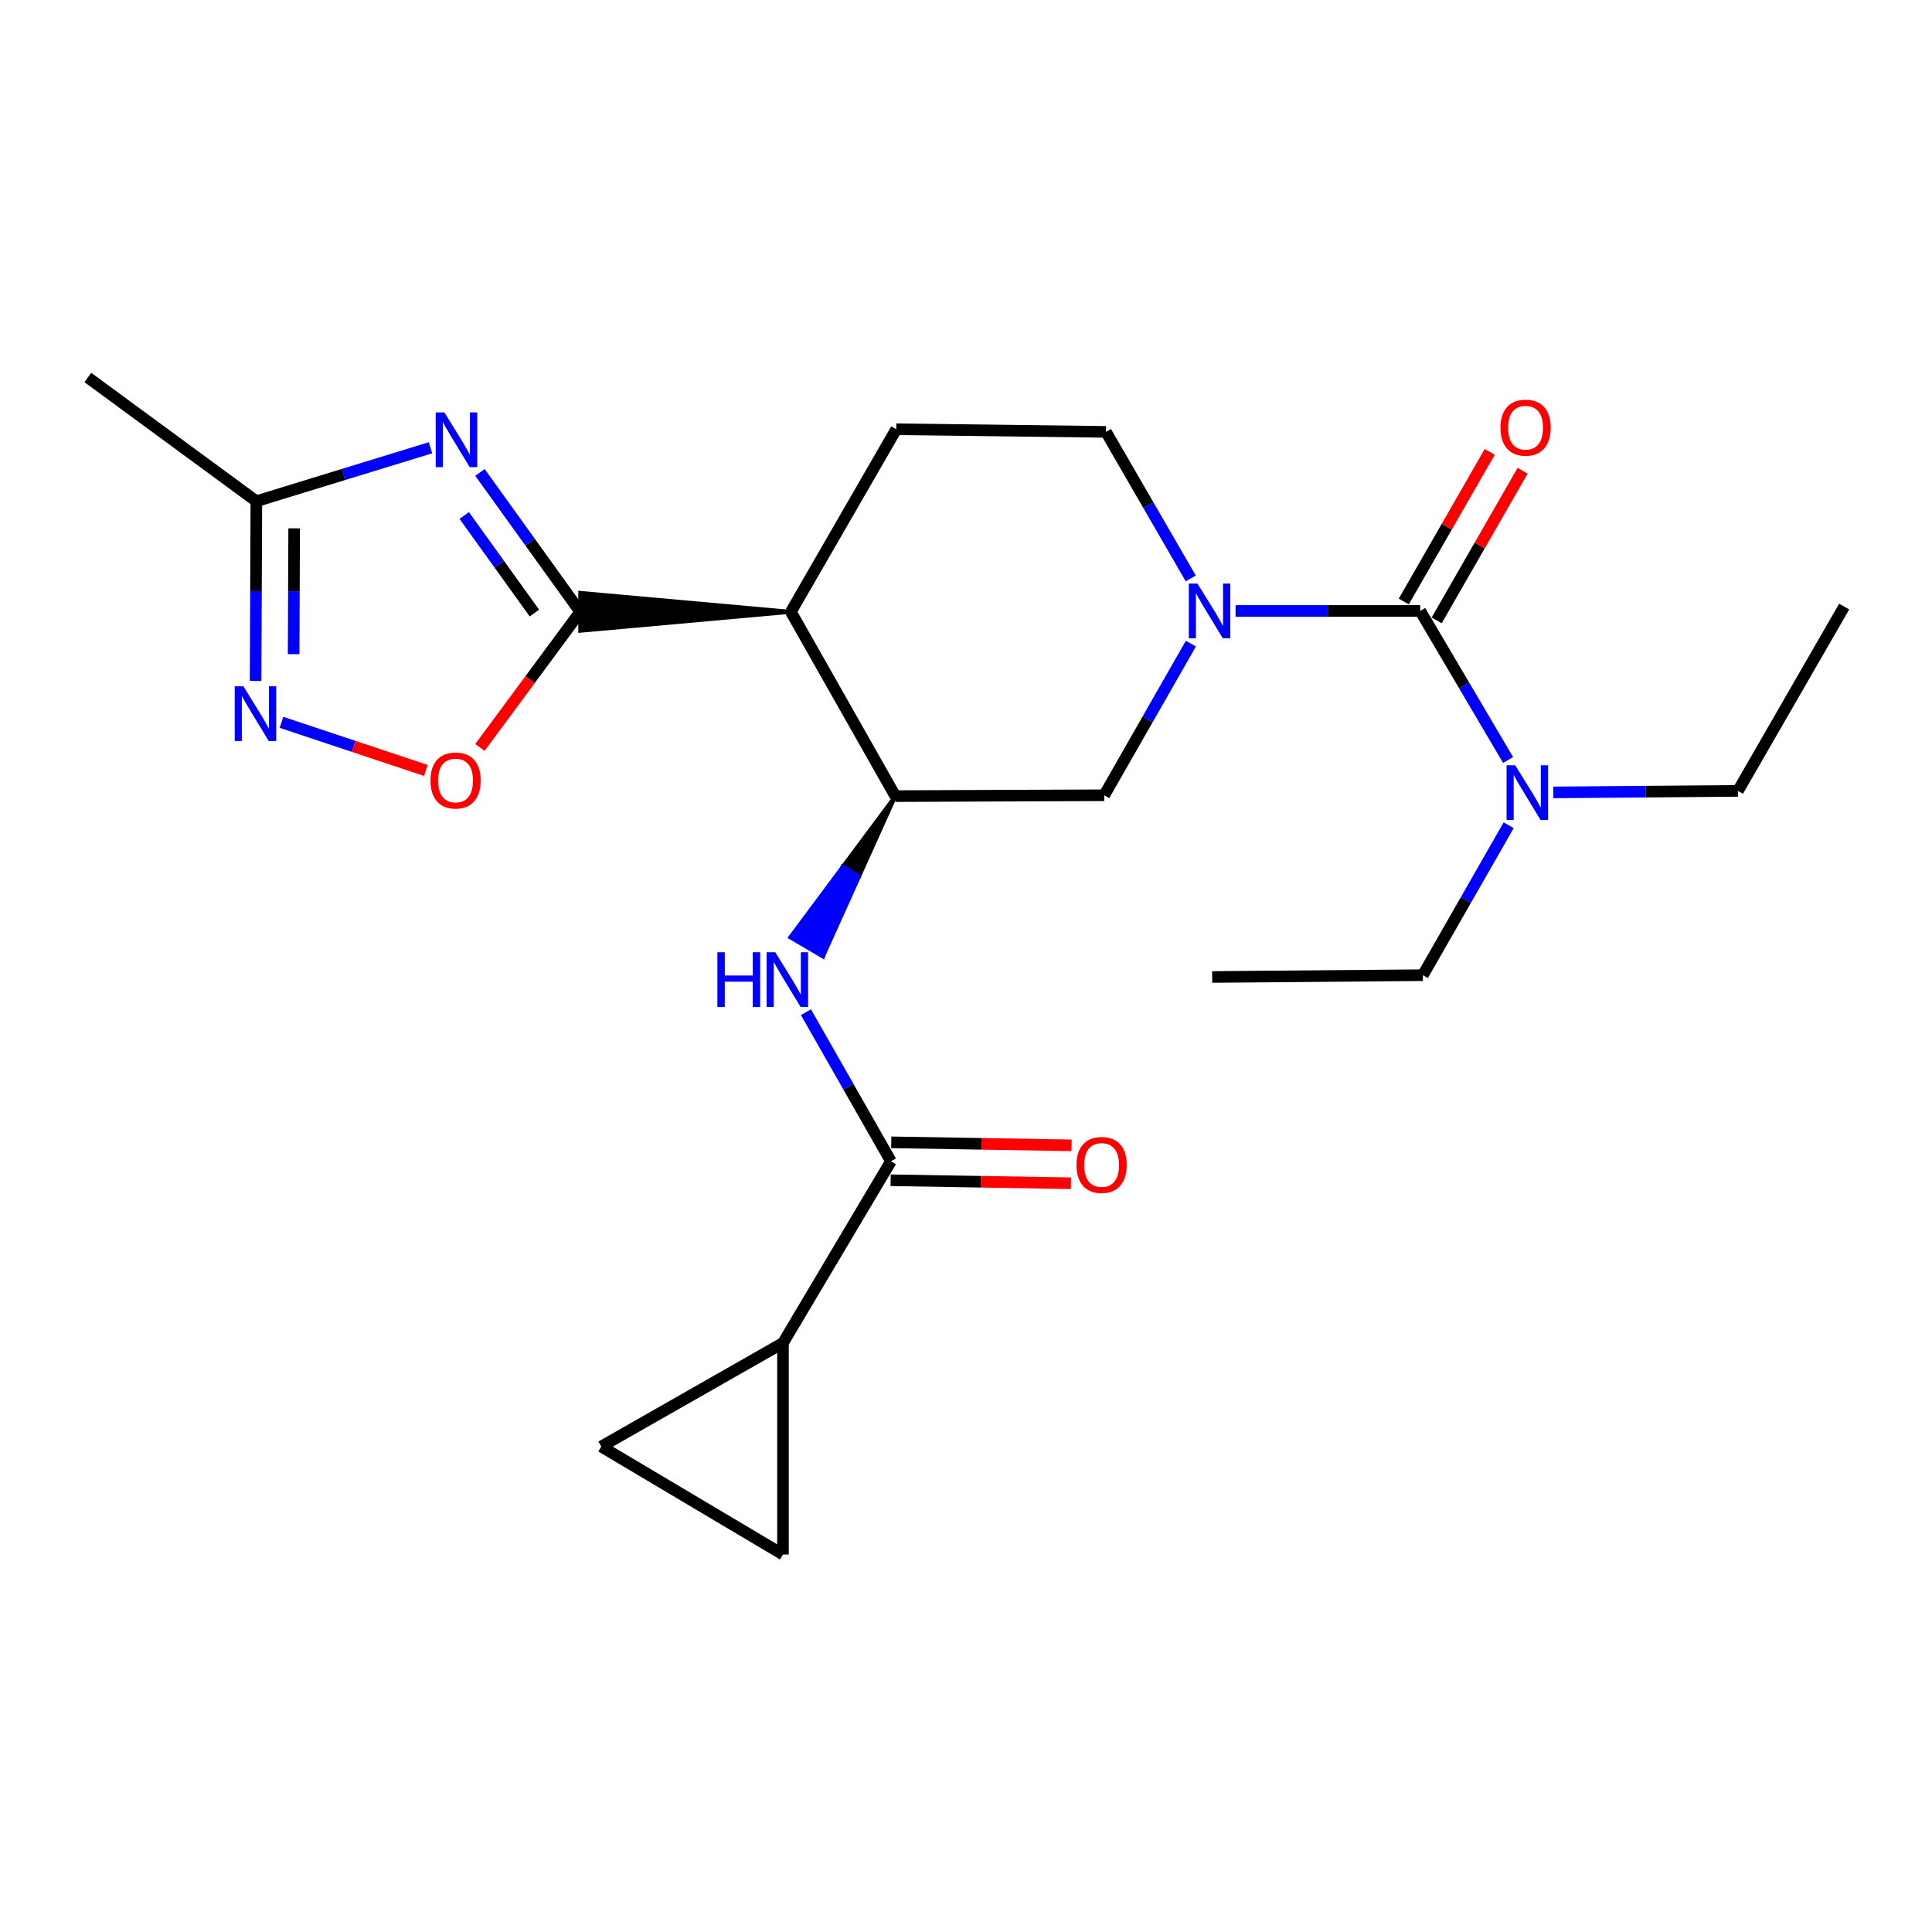 <?xml version='1.0' encoding='iso-8859-1'?>
<svg version='1.1' baseProfile='full'
              xmlns='http://www.w3.org/2000/svg'
                      xmlns:rdkit='http://www.rdkit.org/xml'
                      xmlns:xlink='http://www.w3.org/1999/xlink'
                  xml:space='preserve'
width='1000px' height='1000px' viewBox='0 0 1000 1000'>
<!-- END OF HEADER -->
<rect style='opacity:1.0;fill:#FFFFFF;stroke:none' width='1000' height='1000' x='0' y='0'> </rect>
<path class='bond-0' d='M 300.325,316.681 L 274.374,280.606' style='fill:none;fill-rule:evenodd;stroke:#000000;stroke-width:6px;stroke-linecap:butt;stroke-linejoin:miter;stroke-opacity:1' />
<path class='bond-0' d='M 274.374,280.606 L 248.423,244.531' style='fill:none;fill-rule:evenodd;stroke:#0000FF;stroke-width:6px;stroke-linecap:butt;stroke-linejoin:miter;stroke-opacity:1' />
<path class='bond-0' d='M 276.607,317.32 L 258.441,292.068' style='fill:none;fill-rule:evenodd;stroke:#000000;stroke-width:6px;stroke-linecap:butt;stroke-linejoin:miter;stroke-opacity:1' />
<path class='bond-0' d='M 258.441,292.068 L 240.275,266.815' style='fill:none;fill-rule:evenodd;stroke:#0000FF;stroke-width:6px;stroke-linecap:butt;stroke-linejoin:miter;stroke-opacity:1' />
<path class='bond-3' d='M 409.366,316.681 L 300.325,306.868 L 300.325,326.495 Z' style='fill:#000000;fill-rule:evenodd;fill-opacity:1;stroke:#000000;stroke-width:2px;stroke-linecap:butt;stroke-linejoin:miter;stroke-opacity:1;' />
<path class='bond-6' d='M 300.325,316.681 L 274.361,351.776' style='fill:none;fill-rule:evenodd;stroke:#000000;stroke-width:6px;stroke-linecap:butt;stroke-linejoin:miter;stroke-opacity:1' />
<path class='bond-6' d='M 274.361,351.776 L 248.397,386.87' style='fill:none;fill-rule:evenodd;stroke:#FF0000;stroke-width:6px;stroke-linecap:butt;stroke-linejoin:miter;stroke-opacity:1' />
<path class='bond-9' d='M 222.815,231.758 L 177.751,245.597' style='fill:none;fill-rule:evenodd;stroke:#0000FF;stroke-width:6px;stroke-linecap:butt;stroke-linejoin:miter;stroke-opacity:1' />
<path class='bond-9' d='M 177.751,245.597 L 132.687,259.435' style='fill:none;fill-rule:evenodd;stroke:#000000;stroke-width:6px;stroke-linecap:butt;stroke-linejoin:miter;stroke-opacity:1' />
<path class='bond-1' d='M 616.324,299.387 L 594.391,261.463' style='fill:none;fill-rule:evenodd;stroke:#0000FF;stroke-width:6px;stroke-linecap:butt;stroke-linejoin:miter;stroke-opacity:1' />
<path class='bond-1' d='M 594.391,261.463 L 572.457,223.539' style='fill:none;fill-rule:evenodd;stroke:#000000;stroke-width:6px;stroke-linecap:butt;stroke-linejoin:miter;stroke-opacity:1' />
<path class='bond-2' d='M 639.528,316.223 L 687.32,316.223' style='fill:none;fill-rule:evenodd;stroke:#0000FF;stroke-width:6px;stroke-linecap:butt;stroke-linejoin:miter;stroke-opacity:1' />
<path class='bond-2' d='M 687.32,316.223 L 735.113,316.223' style='fill:none;fill-rule:evenodd;stroke:#000000;stroke-width:6px;stroke-linecap:butt;stroke-linejoin:miter;stroke-opacity:1' />
<path class='bond-25' d='M 616.401,333.13 L 593.977,372.377' style='fill:none;fill-rule:evenodd;stroke:#0000FF;stroke-width:6px;stroke-linecap:butt;stroke-linejoin:miter;stroke-opacity:1' />
<path class='bond-25' d='M 593.977,372.377 L 571.552,411.623' style='fill:none;fill-rule:evenodd;stroke:#000000;stroke-width:6px;stroke-linecap:butt;stroke-linejoin:miter;stroke-opacity:1' />
<path class='bond-15' d='M 735.113,316.223 L 757.848,354.797' style='fill:none;fill-rule:evenodd;stroke:#000000;stroke-width:6px;stroke-linecap:butt;stroke-linejoin:miter;stroke-opacity:1' />
<path class='bond-15' d='M 757.848,354.797 L 780.584,393.371' style='fill:none;fill-rule:evenodd;stroke:#0000FF;stroke-width:6px;stroke-linecap:butt;stroke-linejoin:miter;stroke-opacity:1' />
<path class='bond-17' d='M 743.623,321.11 L 765.859,282.388' style='fill:none;fill-rule:evenodd;stroke:#000000;stroke-width:6px;stroke-linecap:butt;stroke-linejoin:miter;stroke-opacity:1' />
<path class='bond-17' d='M 765.859,282.388 L 788.095,243.666' style='fill:none;fill-rule:evenodd;stroke:#FF0000;stroke-width:6px;stroke-linecap:butt;stroke-linejoin:miter;stroke-opacity:1' />
<path class='bond-17' d='M 726.602,311.336 L 748.839,272.614' style='fill:none;fill-rule:evenodd;stroke:#000000;stroke-width:6px;stroke-linecap:butt;stroke-linejoin:miter;stroke-opacity:1' />
<path class='bond-17' d='M 748.839,272.614 L 771.075,233.892' style='fill:none;fill-rule:evenodd;stroke:#FF0000;stroke-width:6px;stroke-linecap:butt;stroke-linejoin:miter;stroke-opacity:1' />
<path class='bond-4' d='M 409.366,316.681 L 463.428,412.07' style='fill:none;fill-rule:evenodd;stroke:#000000;stroke-width:6px;stroke-linecap:butt;stroke-linejoin:miter;stroke-opacity:1' />
<path class='bond-14' d='M 409.366,316.681 L 463.897,222.176' style='fill:none;fill-rule:evenodd;stroke:#000000;stroke-width:6px;stroke-linecap:butt;stroke-linejoin:miter;stroke-opacity:1' />
<path class='bond-8' d='M 463.428,412.07 L 436.229,448.611 L 444.687,453.588 Z' style='fill:#000000;fill-rule:evenodd;fill-opacity:1;stroke:#000000;stroke-width:2px;stroke-linecap:butt;stroke-linejoin:miter;stroke-opacity:1;' />
<path class='bond-8' d='M 436.229,448.611 L 425.946,495.106 L 409.031,485.151 Z' style='fill:#0000FF;fill-rule:evenodd;fill-opacity:1;stroke:#0000FF;stroke-width:2px;stroke-linecap:butt;stroke-linejoin:miter;stroke-opacity:1;' />
<path class='bond-8' d='M 436.229,448.611 L 444.687,453.588 L 425.946,495.106 Z' style='fill:#0000FF;fill-rule:evenodd;fill-opacity:1;stroke:#0000FF;stroke-width:2px;stroke-linecap:butt;stroke-linejoin:miter;stroke-opacity:1;' />
<path class='bond-11' d='M 463.428,412.07 L 571.552,411.623' style='fill:none;fill-rule:evenodd;stroke:#000000;stroke-width:6px;stroke-linecap:butt;stroke-linejoin:miter;stroke-opacity:1' />
<path class='bond-5' d='M 145.698,373.87 L 183.06,386.324' style='fill:none;fill-rule:evenodd;stroke:#0000FF;stroke-width:6px;stroke-linecap:butt;stroke-linejoin:miter;stroke-opacity:1' />
<path class='bond-5' d='M 183.06,386.324 L 220.421,398.778' style='fill:none;fill-rule:evenodd;stroke:#FF0000;stroke-width:6px;stroke-linecap:butt;stroke-linejoin:miter;stroke-opacity:1' />
<path class='bond-24' d='M 132.299,352.472 L 132.493,305.954' style='fill:none;fill-rule:evenodd;stroke:#0000FF;stroke-width:6px;stroke-linecap:butt;stroke-linejoin:miter;stroke-opacity:1' />
<path class='bond-24' d='M 132.493,305.954 L 132.687,259.435' style='fill:none;fill-rule:evenodd;stroke:#000000;stroke-width:6px;stroke-linecap:butt;stroke-linejoin:miter;stroke-opacity:1' />
<path class='bond-24' d='M 151.984,338.598 L 152.12,306.035' style='fill:none;fill-rule:evenodd;stroke:#0000FF;stroke-width:6px;stroke-linecap:butt;stroke-linejoin:miter;stroke-opacity:1' />
<path class='bond-24' d='M 152.12,306.035 L 152.256,273.473' style='fill:none;fill-rule:evenodd;stroke:#000000;stroke-width:6px;stroke-linecap:butt;stroke-linejoin:miter;stroke-opacity:1' />
<path class='bond-7' d='M 461.149,601.08 L 439.15,562.495' style='fill:none;fill-rule:evenodd;stroke:#000000;stroke-width:6px;stroke-linecap:butt;stroke-linejoin:miter;stroke-opacity:1' />
<path class='bond-7' d='M 439.15,562.495 L 417.15,523.91' style='fill:none;fill-rule:evenodd;stroke:#0000FF;stroke-width:6px;stroke-linecap:butt;stroke-linejoin:miter;stroke-opacity:1' />
<path class='bond-10' d='M 461.149,601.08 L 405.266,695.128' style='fill:none;fill-rule:evenodd;stroke:#000000;stroke-width:6px;stroke-linecap:butt;stroke-linejoin:miter;stroke-opacity:1' />
<path class='bond-18' d='M 460.985,610.893 L 507.642,611.672' style='fill:none;fill-rule:evenodd;stroke:#000000;stroke-width:6px;stroke-linecap:butt;stroke-linejoin:miter;stroke-opacity:1' />
<path class='bond-18' d='M 507.642,611.672 L 554.299,612.451' style='fill:none;fill-rule:evenodd;stroke:#FF0000;stroke-width:6px;stroke-linecap:butt;stroke-linejoin:miter;stroke-opacity:1' />
<path class='bond-18' d='M 461.313,591.268 L 507.97,592.047' style='fill:none;fill-rule:evenodd;stroke:#000000;stroke-width:6px;stroke-linecap:butt;stroke-linejoin:miter;stroke-opacity:1' />
<path class='bond-18' d='M 507.97,592.047 L 554.627,592.826' style='fill:none;fill-rule:evenodd;stroke:#FF0000;stroke-width:6px;stroke-linecap:butt;stroke-linejoin:miter;stroke-opacity:1' />
<path class='bond-19' d='M 132.687,259.435 L 45.455,195.385' style='fill:none;fill-rule:evenodd;stroke:#000000;stroke-width:6px;stroke-linecap:butt;stroke-linejoin:miter;stroke-opacity:1' />
<path class='bond-12' d='M 405.266,695.128 L 405.266,804.615' style='fill:none;fill-rule:evenodd;stroke:#000000;stroke-width:6px;stroke-linecap:butt;stroke-linejoin:miter;stroke-opacity:1' />
<path class='bond-13' d='M 405.266,695.128 L 311.219,748.732' style='fill:none;fill-rule:evenodd;stroke:#000000;stroke-width:6px;stroke-linecap:butt;stroke-linejoin:miter;stroke-opacity:1' />
<path class='bond-26' d='M 405.266,804.615 L 311.219,748.732' style='fill:none;fill-rule:evenodd;stroke:#000000;stroke-width:6px;stroke-linecap:butt;stroke-linejoin:miter;stroke-opacity:1' />
<path class='bond-16' d='M 463.897,222.176 L 572.457,223.539' style='fill:none;fill-rule:evenodd;stroke:#000000;stroke-width:6px;stroke-linecap:butt;stroke-linejoin:miter;stroke-opacity:1' />
<path class='bond-20' d='M 804.003,410.149 L 851.78,409.758' style='fill:none;fill-rule:evenodd;stroke:#0000FF;stroke-width:6px;stroke-linecap:butt;stroke-linejoin:miter;stroke-opacity:1' />
<path class='bond-20' d='M 851.78,409.758 L 899.556,409.366' style='fill:none;fill-rule:evenodd;stroke:#000000;stroke-width:6px;stroke-linecap:butt;stroke-linejoin:miter;stroke-opacity:1' />
<path class='bond-21' d='M 780.88,427.141 L 758.678,465.948' style='fill:none;fill-rule:evenodd;stroke:#0000FF;stroke-width:6px;stroke-linecap:butt;stroke-linejoin:miter;stroke-opacity:1' />
<path class='bond-21' d='M 758.678,465.948 L 736.476,504.754' style='fill:none;fill-rule:evenodd;stroke:#000000;stroke-width:6px;stroke-linecap:butt;stroke-linejoin:miter;stroke-opacity:1' />
<path class='bond-22' d='M 899.556,409.366 L 954.545,313.955' style='fill:none;fill-rule:evenodd;stroke:#000000;stroke-width:6px;stroke-linecap:butt;stroke-linejoin:miter;stroke-opacity:1' />
<path class='bond-23' d='M 736.476,504.754 L 627.425,505.681' style='fill:none;fill-rule:evenodd;stroke:#000000;stroke-width:6px;stroke-linecap:butt;stroke-linejoin:miter;stroke-opacity:1' />
<path  class='atom-1' d='M 230.004 213.468
L 239.284 228.468
Q 240.204 229.948, 241.684 232.628
Q 243.164 235.308, 243.244 235.468
L 243.244 213.468
L 247.004 213.468
L 247.004 241.788
L 243.124 241.788
L 233.164 225.388
Q 232.004 223.468, 230.764 221.268
Q 229.564 219.068, 229.204 218.388
L 229.204 241.788
L 225.524 241.788
L 225.524 213.468
L 230.004 213.468
' fill='#0000FF'/>
<path  class='atom-2' d='M 619.802 302.063
L 629.082 317.063
Q 630.002 318.543, 631.482 321.223
Q 632.962 323.903, 633.042 324.063
L 633.042 302.063
L 636.802 302.063
L 636.802 330.383
L 632.922 330.383
L 622.962 313.983
Q 621.802 312.063, 620.562 309.863
Q 619.362 307.663, 619.002 306.983
L 619.002 330.383
L 615.322 330.383
L 615.322 302.063
L 619.802 302.063
' fill='#0000FF'/>
<path  class='atom-6' d='M 125.969 355.221
L 135.249 370.221
Q 136.169 371.701, 137.649 374.381
Q 139.129 377.061, 139.209 377.221
L 139.209 355.221
L 142.969 355.221
L 142.969 383.541
L 139.089 383.541
L 129.129 367.141
Q 127.969 365.221, 126.729 363.021
Q 125.529 360.821, 125.169 360.141
L 125.169 383.541
L 121.489 383.541
L 121.489 355.221
L 125.969 355.221
' fill='#0000FF'/>
<path  class='atom-7' d='M 222.795 403.983
Q 222.795 397.183, 226.155 393.383
Q 229.515 389.583, 235.795 389.583
Q 242.075 389.583, 245.435 393.383
Q 248.795 397.183, 248.795 403.983
Q 248.795 410.863, 245.395 414.783
Q 241.995 418.663, 235.795 418.663
Q 229.555 418.663, 226.155 414.783
Q 222.795 410.903, 222.795 403.983
M 235.795 415.463
Q 240.115 415.463, 242.435 412.583
Q 244.795 409.663, 244.795 403.983
Q 244.795 398.423, 242.435 395.623
Q 240.115 392.783, 235.795 392.783
Q 231.475 392.783, 229.115 395.583
Q 226.795 398.383, 226.795 403.983
Q 226.795 409.703, 229.115 412.583
Q 231.475 415.463, 235.795 415.463
' fill='#FF0000'/>
<path  class='atom-9' d='M 371.314 492.884
L 375.154 492.884
L 375.154 504.924
L 389.634 504.924
L 389.634 492.884
L 393.474 492.884
L 393.474 521.204
L 389.634 521.204
L 389.634 508.124
L 375.154 508.124
L 375.154 521.204
L 371.314 521.204
L 371.314 492.884
' fill='#0000FF'/>
<path  class='atom-9' d='M 401.274 492.884
L 410.554 507.884
Q 411.474 509.364, 412.954 512.044
Q 414.434 514.724, 414.514 514.884
L 414.514 492.884
L 418.274 492.884
L 418.274 521.204
L 414.394 521.204
L 404.434 504.804
Q 403.274 502.884, 402.034 500.684
Q 400.834 498.484, 400.474 497.804
L 400.474 521.204
L 396.794 521.204
L 396.794 492.884
L 401.274 492.884
' fill='#0000FF'/>
<path  class='atom-16' d='M 784.278 396.1
L 793.558 411.1
Q 794.478 412.58, 795.958 415.26
Q 797.438 417.94, 797.518 418.1
L 797.518 396.1
L 801.278 396.1
L 801.278 424.42
L 797.398 424.42
L 787.438 408.02
Q 786.278 406.1, 785.038 403.9
Q 783.838 401.7, 783.478 401.02
L 783.478 424.42
L 779.798 424.42
L 779.798 396.1
L 784.278 396.1
' fill='#0000FF'/>
<path  class='atom-18' d='M 776.633 221.362
Q 776.633 214.562, 779.993 210.762
Q 783.353 206.962, 789.633 206.962
Q 795.913 206.962, 799.273 210.762
Q 802.633 214.562, 802.633 221.362
Q 802.633 228.242, 799.233 232.162
Q 795.833 236.042, 789.633 236.042
Q 783.393 236.042, 779.993 232.162
Q 776.633 228.282, 776.633 221.362
M 789.633 232.842
Q 793.953 232.842, 796.273 229.962
Q 798.633 227.042, 798.633 221.362
Q 798.633 215.802, 796.273 213.002
Q 793.953 210.162, 789.633 210.162
Q 785.313 210.162, 782.953 212.962
Q 780.633 215.762, 780.633 221.362
Q 780.633 227.082, 782.953 229.962
Q 785.313 232.842, 789.633 232.842
' fill='#FF0000'/>
<path  class='atom-19' d='M 557.189 602.981
Q 557.189 596.181, 560.549 592.381
Q 563.909 588.581, 570.189 588.581
Q 576.469 588.581, 579.829 592.381
Q 583.189 596.181, 583.189 602.981
Q 583.189 609.861, 579.789 613.781
Q 576.389 617.661, 570.189 617.661
Q 563.949 617.661, 560.549 613.781
Q 557.189 609.901, 557.189 602.981
M 570.189 614.461
Q 574.509 614.461, 576.829 611.581
Q 579.189 608.661, 579.189 602.981
Q 579.189 597.421, 576.829 594.621
Q 574.509 591.781, 570.189 591.781
Q 565.869 591.781, 563.509 594.581
Q 561.189 597.381, 561.189 602.981
Q 561.189 608.701, 563.509 611.581
Q 565.869 614.461, 570.189 614.461
' fill='#FF0000'/>
</svg>
